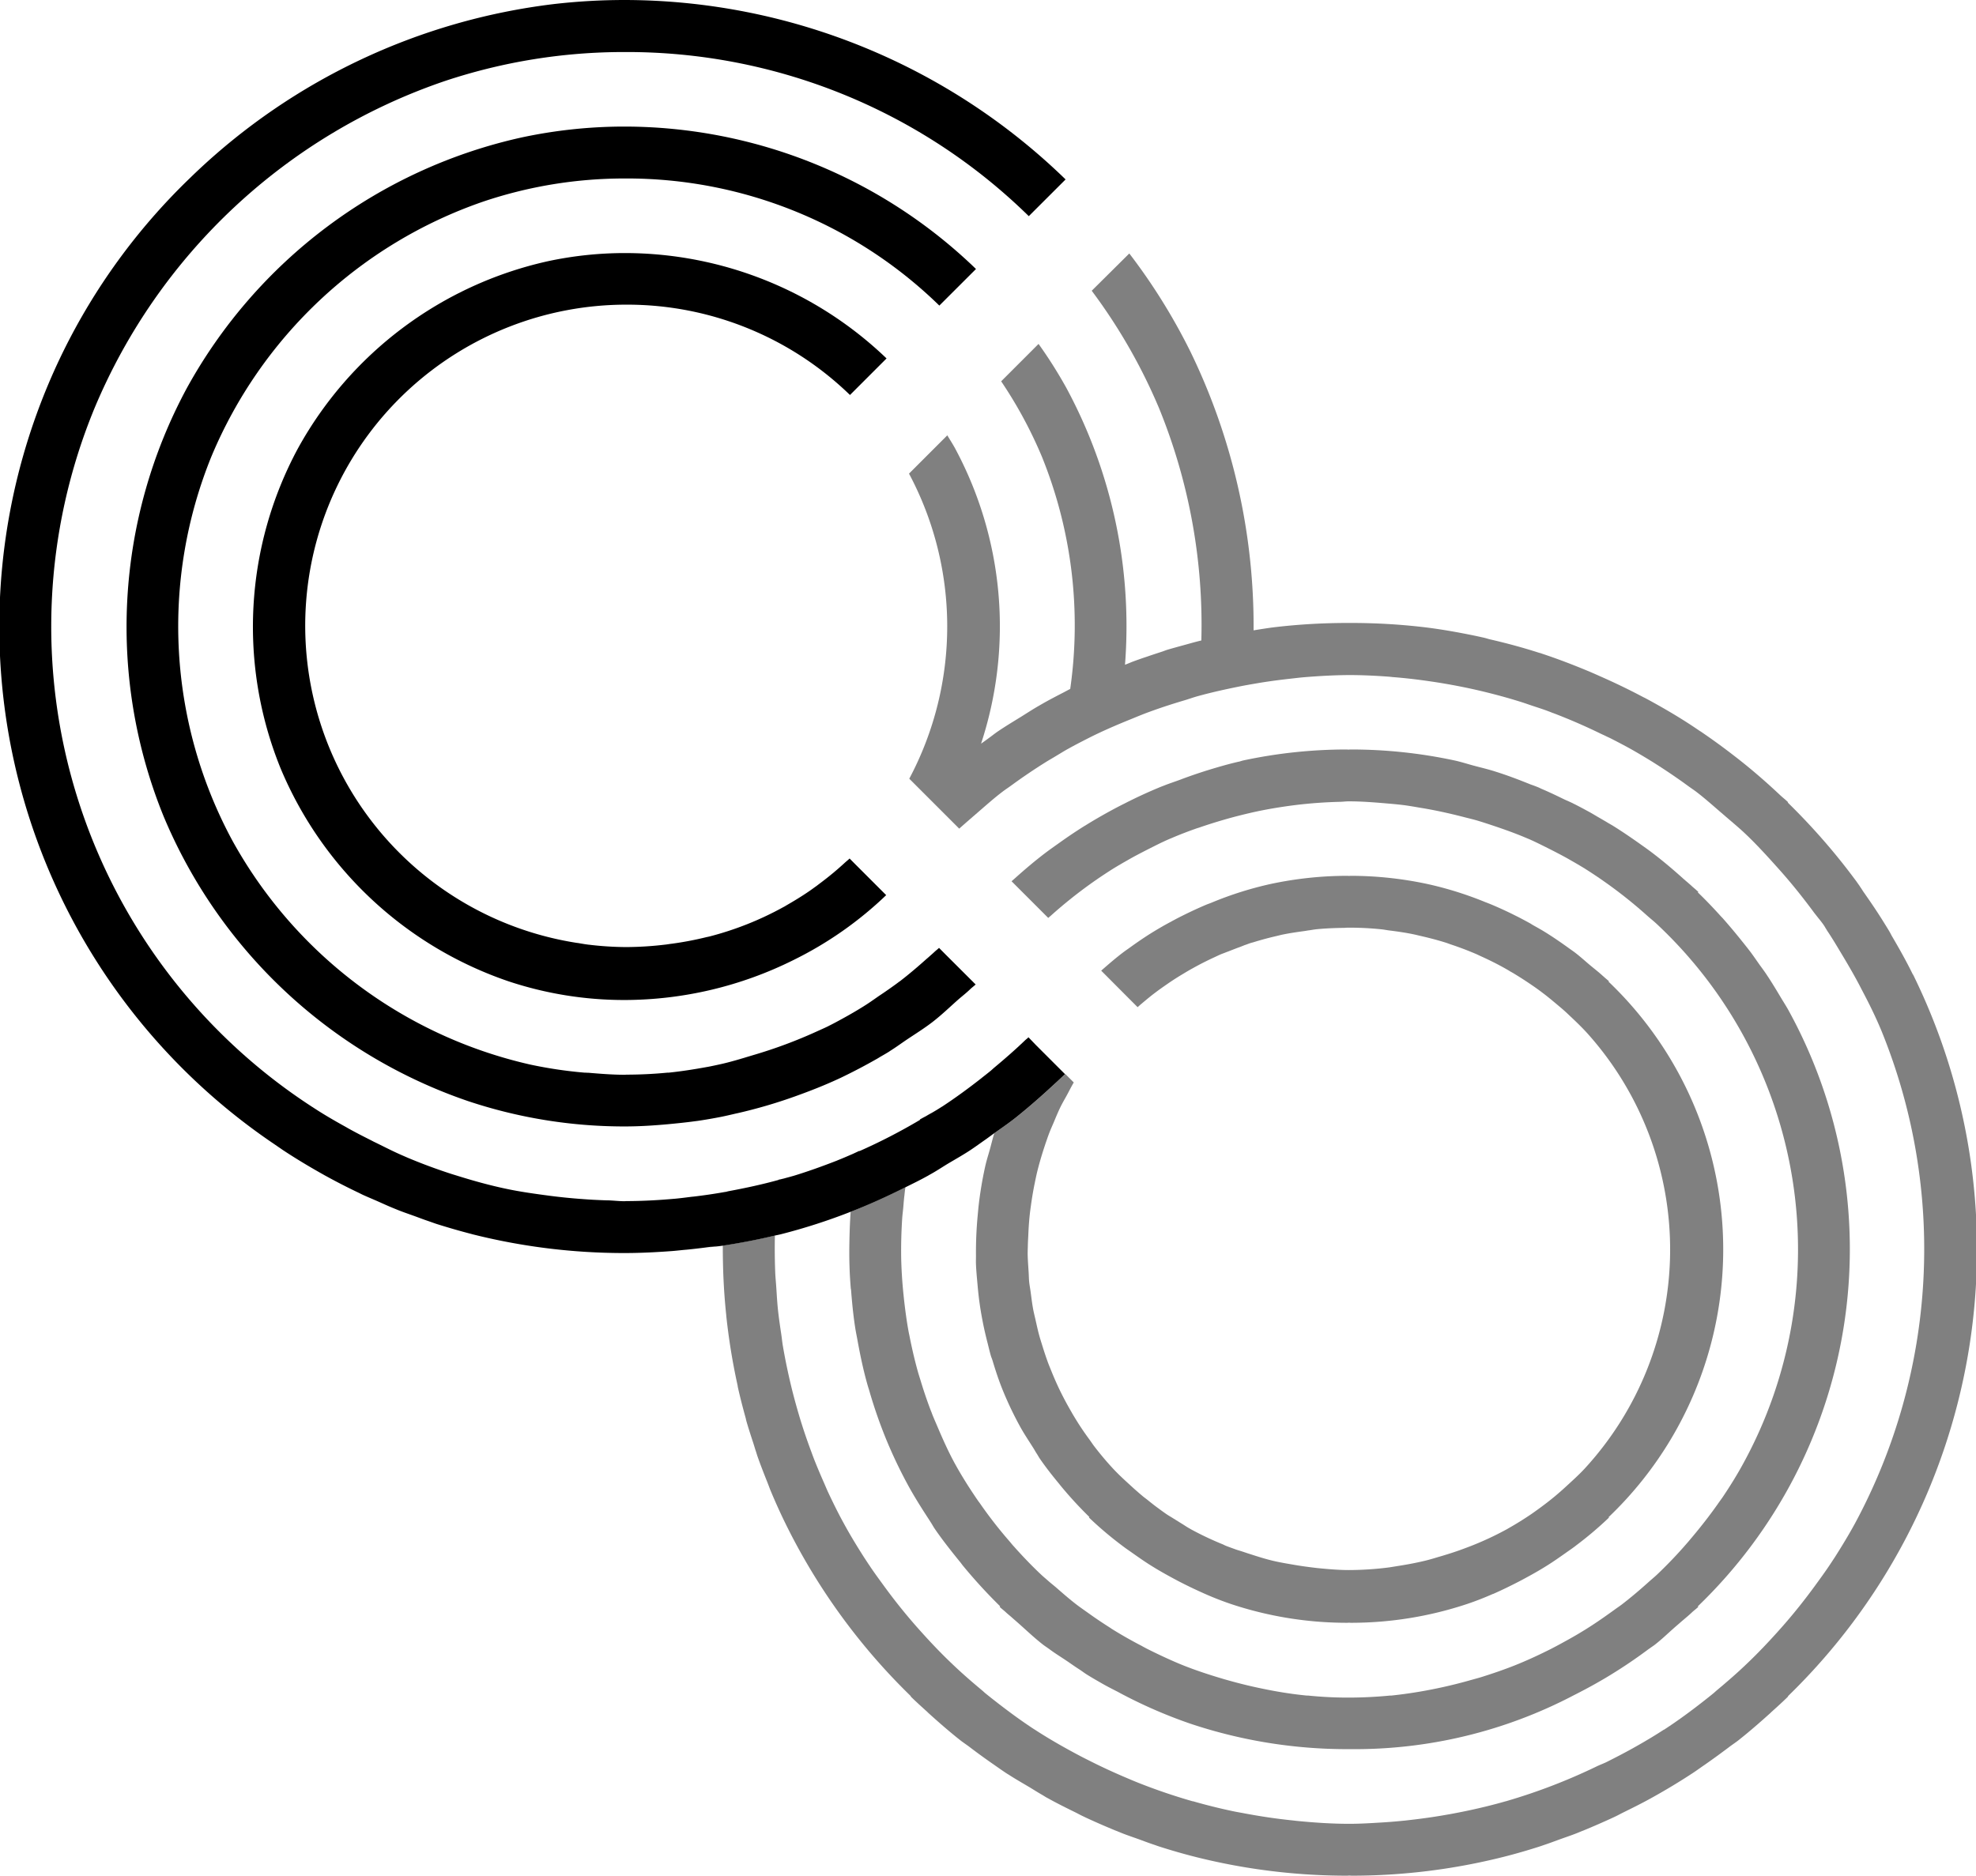 <svg xmlns="http://www.w3.org/2000/svg" width="139.302" height="132.271" viewBox="0 0 139.302 132.271"><g transform="translate(-27.849)"><g transform="translate(78.783 17.862)"><path d="M20.707,22.076v0c.088-.015.172-.046.263-.061C20.879,22.034,20.795,22.061,20.707,22.076Z" transform="translate(-20.508 44.105)" fill="gray"/><path d="M29.033,41.529c.019-.473.05-.95.1-1.423.023-.217.053-.439.084-.656.069-.507.153-1.015.256-1.522.061-.3.122-.6.195-.9.153-.618.336-1.228.538-1.835l.023-.072c.092-.263.179-.526.278-.786h0c.088-.233.191-.462.29-.69.16-.378.313-.759.492-1.129.141-.29.305-.568.462-.854.164-.3.309-.6.488-.9l-.6-.6c-.374.362-.763.717-1.152,1.072l-.065.061c-.721.656-1.461,1.3-2.228,1.911-.5.4-1.034.763-1.556,1.133h0c-.118.37-.206.751-.309,1.125-.1.359-.214.713-.3,1.072L26,36.651v.008a26.418,26.418,0,0,0-.484,2.933c-.015.164-.031.332-.046.5a27.513,27.513,0,0,0-.126,2.861c0,.023,0,.046,0,.069,0,.183-.008.366,0,.553h0c.019.488.069.973.111,1.457v0c.038.423.08.847.141,1.27h0c.053.4.122.8.2,1.205h0c.1.538.225,1.072.359,1.6h0l.019.072c.072.286.137.572.221.858.038.13.1.256.133.385.214.713.45,1.423.736,2.117a24.475,24.475,0,0,0,1.182,2.472h0c.267.488.576.95.873,1.419.065.1.126.2.187.305.042.072.088.149.137.221.072.114.137.236.214.347.423.614.885,1.2,1.358,1.77l.053.069a27.564,27.564,0,0,0,1.987,2.178l.031.03.027.031.027.031-.031.027a25.454,25.454,0,0,0,2.357,1.995c.24.187.492.351.736.526.412.29.824.58,1.251.847.519.328,1.053.629,1.591.919.133.072.263.141.393.21q.807.418,1.636.79h0a21.984,21.984,0,0,0,2.048.812,25.877,25.877,0,0,0,8.2,1.324l.122-.008.118.008a25.9,25.9,0,0,0,8.2-1.324c.618-.206,1.224-.446,1.823-.709l.008,0,.042-.015c.614-.271,1.213-.565,1.808-.873.133-.069.263-.137.393-.21.542-.29,1.072-.591,1.591-.919.427-.267.839-.557,1.251-.847l.183-.13.011-.008c.183-.126.366-.252.542-.389l.034-.027h0a25.33,25.33,0,0,0,2.323-1.968l-.011-.008-.019-.019a26.093,26.093,0,0,0,0-37.761l.019-.019.011-.008c-.118-.111-.244-.206-.362-.317l-.088-.076c-.294-.271-.61-.511-.915-.767-.355-.3-.694-.61-1.064-.889-.133-.1-.275-.195-.412-.294h0l-.046-.034c-.534-.385-1.076-.755-1.632-1.1-.278-.172-.561-.328-.847-.488l-.16-.1h0l-.053-.031c-.343-.187-.687-.374-1.037-.545-.549-.278-1.11-.534-1.678-.774l-.408-.16A24.906,24.906,0,0,0,57.2,16.775a25.92,25.92,0,0,0-5.462-.584l-.1.008-.1-.008a25.947,25.947,0,0,0-5.462.584,24.864,24.864,0,0,0-4.062,1.282l-.412.16c-.568.24-1.129.5-1.678.774h0c-.351.172-.694.359-1.037.545s-.709.4-1.06.614c-.557.343-1.1.713-1.633,1.1-.153.111-.309.214-.458.328-.542.408-1.053.854-1.564,1.3L36.2,24.914l.538.538c.1-.084.191-.172.29-.252.309-.259.618-.519.938-.759.256-.195.515-.378.774-.557.4-.282.816-.549,1.24-.8.2-.122.4-.24.61-.355.5-.282,1.015-.542,1.533-.782.156-.072.313-.149.469-.217.1-.042.206-.076.309-.118s.191-.072.286-.111c.263-.1.523-.206.79-.3.122-.046.24-.1.362-.141s.267-.1.4-.141c.053-.015.107-.027.16-.042h0c.549-.172,1.106-.32,1.671-.45.145-.034.282-.072.427-.1.492-.1.988-.172,1.488-.24h0c.118-.015.233-.042.347-.053.16-.023.32-.053.481-.072.641-.065,1.285-.092,1.934-.1h0c.1,0,.2-.015.305-.015l.08,0,.076,0c.751,0,1.5.042,2.243.118.164.019.32.05.481.072.614.076,1.232.164,1.835.294.145.031.286.069.427.1.618.141,1.228.3,1.831.492.133.046.267.1.4.141.591.2,1.175.423,1.747.671l.053.027.133.061.282.13c.519.24,1.034.5,1.533.782.114.065.229.13.339.2.092.053.183.1.271.156h0c.423.256.835.523,1.24.8.263.179.519.362.774.557.32.24.633.5.942.759s.6.5.881.774c.469.439.935.881,1.366,1.362a22.825,22.825,0,0,1-.263,30.682c-.393.42-.816.8-1.24,1.19-.263.244-.534.481-.809.713-.362.3-.732.587-1.11.862-.183.133-.362.263-.549.393-.523.355-1.057.69-1.606,1-.065.038-.13.08-.2.114a21.8,21.8,0,0,1-2.239,1.057c-.3.122-.6.233-.9.343-.454.168-.919.313-1.385.454-.389.111-.774.236-1.171.332-.664.16-1.343.286-2.025.389l-.038.008h0c-.191.027-.381.065-.576.088a22.578,22.578,0,0,1-2.742.175c-.751,0-1.5-.069-2.235-.141-.553-.065-1.106-.137-1.655-.233-.488-.084-.973-.164-1.453-.278h0c-.549-.13-1.083-.3-1.617-.473h0c-.21-.065-.416-.137-.626-.206-.141-.042-.282-.084-.42-.133h0c-.233-.088-.465-.164-.694-.259h0c-.065-.027-.122-.061-.187-.088a22.108,22.108,0,0,1-2.193-1.034c-.065-.034-.13-.076-.2-.114-.16-.088-.309-.195-.465-.29h0c-.1-.061-.2-.122-.3-.187l-.114-.069-.1-.065-.126-.076c-.168-.107-.339-.2-.5-.313-.187-.13-.366-.259-.545-.393-.271-.195-.526-.4-.786-.61h0c-.107-.084-.221-.164-.324-.252-.278-.233-.549-.469-.812-.713-.423-.385-.847-.77-1.24-1.19-.469-.5-.908-1.026-1.324-1.564h0c-.137-.175-.256-.359-.385-.538-.229-.309-.446-.622-.656-.942-.179-.275-.351-.557-.519-.839h0c-.042-.069-.08-.145-.122-.214-.3-.519-.58-1.045-.835-1.579-.153-.324-.3-.652-.435-.98l-.046-.111h0c-.1-.248-.206-.5-.3-.748-.137-.378-.263-.755-.381-1.137-.076-.248-.156-.492-.225-.74-.1-.355-.175-.713-.256-1.068-.061-.282-.137-.561-.187-.843-.072-.393-.118-.79-.172-1.186-.034-.252-.084-.5-.107-.748v0c-.019-.214-.019-.427-.034-.641-.027-.431-.061-.858-.069-1.289,0-.229.011-.454.015-.683C29.01,41.952,29.022,41.743,29.033,41.529Z" transform="translate(-7.475 27.703)" fill="gray"/><path d="M23.11,51.92h0c.069.9.156,1.808.294,2.7h0c.046.3.111.6.164.9v0c.191,1.049.408,2.09.7,3.12h0c.034.126.076.248.114.374v0a34.028,34.028,0,0,0,1.19,3.444,33.435,33.435,0,0,0,1.571,3.3h0c.462.843.976,1.652,1.5,2.453l.069.111c.107.16.195.328.3.484l.034.05c.553.8,1.16,1.564,1.774,2.319.072.088.134.183.206.267a36.877,36.877,0,0,0,2.556,2.792h0l.042.046-.034.034c.133.133.29.244.423.37.111.107.229.2.347.3l.259.229c.092.076.179.156.267.233.587.519,1.148,1.057,1.766,1.537.118.092.248.172.37.263l.05.034c.416.313.858.58,1.285.87.275.187.545.381.828.561.187.118.359.256.549.374.351.221.713.427,1.072.633s.721.389,1.087.576c.092.05.187.1.282.153h0c.065.031.126.069.195.1a34.091,34.091,0,0,0,4.65,2,34.79,34.79,0,0,0,11.077,1.8l.122,0,.122,0a33.233,33.233,0,0,0,15.726-3.8c.526-.267,1.049-.542,1.56-.831.362-.206.721-.412,1.076-.633.9-.553,1.766-1.14,2.609-1.77h0l.046-.034.053-.034c.122-.092.252-.172.37-.263.412-.32.793-.679,1.182-1.03l.088-.076c.16-.149.328-.286.492-.431.29-.256.6-.5.873-.763.137-.126.294-.236.427-.37l-.027-.023-.008-.011a34.955,34.955,0,0,0,6.408-42c-.175-.324-.381-.633-.568-.95h0v0c-.324-.545-.648-1.083-1-1.606-.034-.057-.076-.111-.114-.168-.118-.168-.24-.336-.362-.5-.21-.3-.416-.6-.637-.9-.183-.24-.37-.477-.557-.709v0l-.011-.015-.011-.011c-.45-.568-.919-1.125-1.4-1.671l-.111-.114c-.526-.584-1.072-1.156-1.636-1.7l.008-.011.027-.023c-.107-.1-.221-.2-.332-.294h0c-.046-.038-.092-.076-.133-.118-.195-.179-.4-.347-.6-.523-.7-.629-1.419-1.24-2.167-1.808-.313-.24-.637-.465-.957-.694-.6-.423-1.209-.839-1.835-1.228-.107-.065-.217-.126-.328-.191-.175-.107-.355-.21-.53-.313-.271-.153-.534-.317-.809-.469-.37-.2-.736-.4-1.114-.587-.221-.114-.454-.206-.679-.313h0c-.515-.252-1.034-.5-1.564-.725h0c-.072-.031-.141-.069-.214-.1-.1-.042-.2-.08-.3-.118s-.187-.065-.278-.1c-.8-.324-1.61-.633-2.437-.893h0c-.515-.168-1.045-.29-1.571-.431-.45-.122-.9-.267-1.354-.366a34.782,34.782,0,0,0-7.289-.77c-.046,0-.1,0-.141.008s-.1-.008-.145-.008a34.809,34.809,0,0,0-7.289.77c-.111.023-.217.065-.332.092h0l-.015,0c-.748.172-1.488.389-2.22.614q-.91.286-1.8.618l-.034.015c-.412.153-.828.286-1.236.45-.1.038-.2.076-.3.118-.835.347-1.652.725-2.456,1.137-.378.187-.748.385-1.118.587h0c-.557.309-1.11.626-1.648.965h0l-.019.008c-.626.389-1.232.8-1.831,1.228-.32.229-.645.454-.961.694-.748.568-1.465,1.179-2.166,1.808l-.214.187,1.919,1.919.667.667c.065-.057.133-.114.2-.172A32.384,32.384,0,0,1,41.6,22.257c.32-.195.645-.385.969-.568.458-.267.923-.507,1.392-.748.53-.267,1.06-.542,1.61-.778l.114-.046c.6-.259,1.209-.492,1.823-.706l.114-.034q.87-.3,1.755-.557c.667-.195,1.346-.366,2.029-.523.965-.217,1.941-.378,2.929-.507l.092-.011q1.551-.189,3.116-.229c.206,0,.412-.031.614-.034h.065c.851,0,1.7.065,2.54.137.408.034.816.069,1.224.118.439.053.873.133,1.308.206,1.007.164,2,.385,2.983.637.317.084.637.156.954.248.362.107.717.225,1.076.343.828.278,1.652.568,2.453.912l.114.046c.545.236,1.076.511,1.61.778.469.24.934.481,1.392.748.324.183.648.374.965.568a32.663,32.663,0,0,1,4.383,3.307c.233.21.481.4.709.618a31.423,31.423,0,0,1,6.091,38c-.442.816-.931,1.6-1.446,2.369-.092.137-.195.271-.29.408-.591.847-1.228,1.663-1.892,2.453-.1.114-.191.233-.29.343a31.133,31.133,0,0,1-2.189,2.3c-.175.164-.362.317-.542.477-.622.561-1.263,1.106-1.926,1.617-.134.1-.271.195-.408.29l-.214.156c-.084.057-.168.122-.252.179-.53.381-1.072.751-1.629,1.1q-.749.469-1.533.893c-.32.179-.645.351-.969.519h0c-.736.37-1.484.721-2.243,1.034l-.263.107c-.793.317-1.6.591-2.414.847h0c-.278.084-.561.156-.839.236q-.956.269-1.926.481h0l-.328.069a32.161,32.161,0,0,1-3.25.511l-.092,0q-1.43.137-2.868.141t-2.868-.141l-.092,0c-.912-.088-1.812-.225-2.708-.4-.084-.015-.168-.034-.248-.05q-1.3-.257-2.575-.618c-.134-.038-.267-.072-.4-.114-.954-.282-1.9-.591-2.826-.961l-.263-.107C45.481,78,44.737,77.651,44,77.281c-.111-.057-.217-.114-.324-.172l-.072-.042c-.195-.1-.385-.2-.576-.305q-.778-.423-1.533-.893l-.122-.084h0c-.511-.324-1.015-.66-1.507-1.015-.29-.206-.584-.408-.87-.626-.5-.385-.973-.8-1.446-1.213l-.092-.076h0c-.13-.111-.263-.214-.393-.328-.179-.16-.366-.313-.542-.477-.687-.645-1.335-1.327-1.961-2.029h0c-.1-.107-.183-.221-.278-.328a30.552,30.552,0,0,1-2.1-2.7c-.061-.08-.122-.164-.179-.248h0c-.568-.832-1.106-1.682-1.591-2.567-.435-.8-.809-1.632-1.167-2.472-.137-.324-.282-.648-.412-.976-.034-.1-.072-.191-.111-.286h0q-.383-1.013-.694-2.041c-.069-.229-.145-.458-.21-.69-.236-.847-.431-1.7-.6-2.567l-.023-.1c-.153-.8-.259-1.61-.351-2.418l-.046-.446c-.084-.839-.137-1.682-.153-2.525v-.019q-.017-1.356.072-2.708c.015-.248.05-.492.072-.736.042-.488.076-.976.141-1.465-1.255.629-2.533,1.213-3.845,1.72-.042.565-.065,1.133-.08,1.7-.019.736-.027,1.476,0,2.212.015.515.05,1.034.092,1.552Z" transform="translate(-14.051 21.127)" fill="gray"/><path d="M104.573,55.538c-.45-.923-.954-1.816-1.472-2.7-.065-.111-.118-.229-.183-.336-.137-.233-.282-.462-.423-.69-.431-.694-.889-1.369-1.358-2.037-.1-.137-.179-.282-.278-.416l-.042-.069c-.076-.107-.149-.214-.225-.317h0l0-.008-.042-.05Q99.481,47.468,98.3,46.11q-1.219-1.4-2.548-2.7l.023-.023c-.175-.175-.374-.324-.553-.492q-1-.944-2.052-1.823h0v0c-.412-.343-.828-.675-1.251-1q-1.139-.881-2.331-1.69l0,0-.008,0c-.29-.195-.572-.389-.866-.576-.915-.591-1.861-1.137-2.819-1.659l-.2-.107-.118-.057c-1-.53-2.01-1.018-3.044-1.472-.244-.111-.488-.217-.736-.324-1.11-.465-2.235-.9-3.383-1.278h0l-.015-.008-.069-.023-.107-.027c-1.148-.37-2.311-.683-3.49-.954-.122-.031-.237-.072-.359-.1-.225-.053-.45-.1-.675-.149l-.042-.008-.053-.011h0c-1.175-.24-2.357-.45-3.555-.591a43.773,43.773,0,0,0-5.054-.29c-.05,0-.1,0-.149,0s-.1,0-.145,0a43.773,43.773,0,0,0-5.054.29c-.523.061-1.037.149-1.552.229h0a44.249,44.249,0,0,0-4.444-19.632,42.1,42.1,0,0,0-4.318-6.942L46.684,7.322A39.277,39.277,0,0,1,51.429,15.6a40.439,40.439,0,0,1,2.983,16.382c-.427.1-.847.225-1.27.339v0c-.385.107-.77.21-1.152.324-.092.031-.183.065-.275.1l-.092.031c-.339.111-.679.221-1.018.339l-.114.038c-.3.1-.6.206-.9.317-.187.072-.374.153-.561.225h0A35.376,35.376,0,0,0,44.9,14.18a32.062,32.062,0,0,0-1.964-3.109L40.3,13.708a30.693,30.693,0,0,1,2.868,5.306,31.66,31.66,0,0,1,2,16.386l0,0-.114.057-.32.172c-.519.267-1.034.534-1.541.824l-.252.145c-.416.24-.816.5-1.224.755-.545.336-1.091.664-1.621,1.022h0c-.187.126-.362.263-.545.4-.221.164-.442.324-.668.484a26.5,26.5,0,0,0-1.819-20.8c-.175-.324-.374-.629-.561-.942l-2.7,2.7a22.889,22.889,0,0,1,.019,21.512l3.521,3.521c.381-.339.767-.675,1.156-1.011.622-.534,1.232-1.087,1.888-1.587.21-.16.435-.305.652-.465q1.19-.87,2.445-1.652c.221-.137.446-.263.671-.4.282-.168.557-.343.843-.5.477-.267.961-.515,1.446-.763,1-.507,2.025-.946,3.063-1.365.42-.172.839-.347,1.266-.5.8-.294,1.613-.557,2.433-.8.313-.092.622-.206.938-.294,1.068-.294,2.151-.53,3.242-.744.408-.076.816-.145,1.224-.214.667-.107,1.339-.195,2.014-.271.355-.038.709-.084,1.068-.114,1.049-.084,2.1-.145,3.154-.149.934,0,1.861.046,2.784.114.1.008.206.023.309.031.877.069,1.751.172,2.617.3.16.023.32.046.481.072.934.149,1.861.324,2.781.534h0c1.057.244,2.105.523,3.135.847.267.084.53.179.793.267.355.118.709.229,1.057.359h0c.134.05.263.1.393.153l.011,0q1.665.635,3.265,1.411c.16.08.324.149.484.229.1.05.2.092.3.141.484.248.969.5,1.442.763.515.29,1.018.591,1.518.9.832.523,1.652,1.072,2.445,1.652.217.16.439.305.652.465.652.5,1.263,1.053,1.888,1.587.523.454,1.06.893,1.56,1.365.812.77,1.564,1.6,2.308,2.43.9,1,1.743,2.052,2.544,3.139l.046.061.069.084c.187.244.389.477.565.732.072.107.133.225.206.332l.011.019,0,.008c.412.606.782,1.247,1.163,1.877.45.755.889,1.514,1.289,2.3.507.957.992,1.934,1.407,2.941A40.785,40.785,0,0,1,100.5,94.226c-.454.835-.946,1.64-1.453,2.437l-.359.542c-.32.481-.664.946-1,1.411-.709.969-1.449,1.907-2.239,2.807l-.1.114c-.786.889-1.6,1.758-2.46,2.578-.69.664-1.411,1.289-2.144,1.9l-.008.008-.011.008c-.072.061-.141.13-.217.191-.217.179-.442.355-.664.53-.9.706-1.823,1.388-2.784,2.014l-.027.019-.008,0-.011,0c-.645.423-1.308.816-1.98,1.194-.645.366-1.3.706-1.957,1.037l-.065.034c-.229.114-.469.2-.7.309a40.857,40.857,0,0,1-6.438,2.475h0l-.008,0c-1.278.366-2.578.66-3.891.9l-.217.038h0q-1.121.2-2.254.336h0c-.267.031-.534.065-.8.092-.534.053-1.072.1-1.61.13-.748.046-1.5.092-2.25.092-1.205,0-2.407-.08-3.6-.195-.126-.011-.252-.027-.378-.042-1.16-.118-2.311-.29-3.456-.507-.259-.05-.523-.092-.786-.149q-1.419-.3-2.811-.7l-.031,0q-1.974-.566-3.875-1.324c-.328-.13-.648-.271-.973-.408-.763-.328-1.518-.675-2.262-1.049-.271-.137-.545-.271-.812-.412-1.087-.576-2.159-1.182-3.189-1.854l-.046-.027h0c-.957-.626-1.88-1.308-2.781-2.014-.225-.175-.446-.351-.667-.53-.072-.061-.141-.13-.217-.191l-.008-.008-.008-.008c-.736-.61-1.453-1.236-2.144-1.9-.862-.82-1.674-1.69-2.46-2.578l-.1-.114q-1.179-1.35-2.235-2.807c-.339-.465-.683-.931-1-1.411-.122-.179-.24-.362-.359-.542-.511-.8-1-1.6-1.453-2.437-.4-.725-.763-1.468-1.114-2.216-.1-.221-.191-.446-.29-.667-.24-.545-.473-1.095-.69-1.648-.092-.24-.179-.484-.271-.729-.206-.561-.4-1.125-.58-1.694-.069-.217-.137-.435-.2-.652-.191-.648-.37-1.3-.53-1.953-.236-.973-.442-1.953-.61-2.941-.046-.267-.069-.538-.111-.809-.088-.584-.175-1.171-.236-1.758-.053-.507-.08-1.015-.114-1.526-.023-.355-.061-.713-.076-1.072-.034-.87-.042-1.743-.023-2.613h0c-1.209.29-2.437.523-3.673.709,0,.832.015,1.667.057,2.5.038.8.1,1.594.183,2.388l.008.1a44.771,44.771,0,0,0,.782,4.817l.023.111,0,.031.008.038h0c.164.736.355,1.468.557,2.2l.011.05c.015.069.031.133.05.2v0c.145.5.309,1,.473,1.5.057.175.107.351.164.526.046.126.08.256.122.381v0c.225.645.477,1.282.729,1.915l.019.05c.053.133.1.267.153.4q.481,1.167,1.037,2.308a44.049,44.049,0,0,0,8.883,12.263l-.015.019c.378.37.778.732,1.175,1.091l.065.065c.721.652,1.461,1.3,2.228,1.907.229.183.477.339.709.519q.835.635,1.694,1.228c.286.2.568.4.862.595l.114.072.053.031c.477.309.973.591,1.461.881.305.183.6.374.908.549.107.061.206.13.317.191l.141.076c.618.343,1.251.656,1.888.969.16.08.32.168.484.248h0l.233.111c.694.324,1.4.629,2.113.923l.05.019,0,0c.149.057.294.122.442.179.359.141.725.263,1.087.393.32.114.633.236.957.347h0c.183.061.362.126.545.187.847.271,1.7.519,2.563.736a43.8,43.8,0,0,0,10.68,1.32c.053,0,.107-.008.16-.008s.111.008.164.008a43.747,43.747,0,0,0,10.676-1.32c.866-.217,1.716-.465,2.563-.736.187-.061.366-.126.549-.187h0c.32-.111.637-.233.957-.347.362-.13.729-.252,1.087-.393.149-.057.294-.122.442-.179l0,0,.05-.019c.713-.294,1.415-.6,2.113-.923l.233-.111h0c.164-.08.32-.168.484-.248.633-.313,1.27-.626,1.888-.969l.038-.019.084-.05.019-.008c.973-.542,1.926-1.114,2.853-1.724.294-.191.572-.4.862-.595q.858-.6,1.69-1.228h0c.233-.179.481-.336.709-.519.77-.61,1.507-1.255,2.231-1.907l.065-.065c.4-.359.8-.721,1.175-1.091l-.015-.019a43.914,43.914,0,0,0,8.815-50.894Z" transform="translate(-20.655 -4.683)" fill="gray"/></g><g transform="translate(27.849)"><path d="M79.805,73.142a2.17,2.17,0,0,1-.2.175l-.061.057-.008.008c-.69.66-1.411,1.289-2.144,1.9-.08.065-.153.141-.233.206l-.008.008h0c-.2.164-.4.32-.606.481l-.038.031-.008.008c-.9.706-1.827,1.388-2.788,2.018l-.008,0h0l-.015.011h0l-.019.011h0c-.488.32-1,.591-1.507.885v0c.267-.156.534-.317.8-.469-.259.164-.534.3-.8.458h0l-.015.042a40.246,40.246,0,0,1-4.268,2.2l.008-.023h0v0c-.164.072-.324.153-.488.225l-.019.008h0c-.347.149-.687.3-1.037.435h0l-.011.008c-1.026.4-2.06.774-3.116,1.095l-.008,0h0c-.214.065-.431.118-.645.179h0l-.031.008-.069.015c-.092.027-.187.046-.278.069h0l.233-.057c-.076.023-.153.031-.233.053V83.2c-1.148.317-2.311.568-3.482.786-.092.015-.175.046-.263.061h0l-.023,0q-1.121.2-2.258.332l-.027,0h0c-.427.053-.851.111-1.282.149h-.011c-1.11.1-2.224.16-3.345.164h-.008c-.053,0-.107.008-.16.008-.393,0-.786-.05-1.179-.061l-.076,0c-.61-.019-1.221-.05-1.827-.1l-.015,0h0q-1.07-.08-2.136-.217c-1.064-.141-2.128-.286-3.173-.511-1.106-.236-2.2-.538-3.276-.873-.16-.05-.324-.1-.484-.149q-1.579-.509-3.112-1.152l-.385-.168c-.61-.263-1.2-.568-1.8-.862l-.229-.111-.16-.084c-.553-.278-1.1-.557-1.64-.858l-.122-.072c-.8-.442-1.594-.9-2.361-1.407l-.031-.019,0,0-.046-.027-.008-.008.076.05A40.38,40.38,0,0,1,13.964,28.782a41.137,41.137,0,0,1,24.7-23.069A39.933,39.933,0,0,1,51.339,3.669,40.463,40.463,0,0,1,79.828,15.242l2.594-2.59A44.669,44.669,0,0,0,51.339,0a43.777,43.777,0,0,0-5.054.294A44.4,44.4,0,0,0,21.092,12.171h0c-.175.164-.347.336-.519.5A43.839,43.839,0,0,0,11.751,24.8,44.035,44.035,0,0,0,26.631,80.672h0l.4.275c.088.057.172.122.263.179.919.606,1.865,1.171,2.826,1.709l.053.031.133.072c.763.42,1.533.812,2.319,1.186l.2.1.072.034c.351.16.706.305,1.06.462s.7.317,1.057.462l.393.16.1.038c.313.122.629.229.946.343.339.122.679.256,1.022.37h0l.229.08c.13.046.256.092.385.134.8.252,1.6.484,2.411.694l.137.038a43.8,43.8,0,0,0,10.68,1.316c1.129,0,2.254-.057,3.376-.141.2-.015.4-.038.6-.057.133-.015.267-.027.4-.038h0c.82-.08,1.636-.187,2.449-.309-.336.05-.671.114-1.011.156.362-.046.732-.072,1.091-.126h0q-.006,1.253.057,2.5c-.042-.832-.061-1.667-.057-2.5,1.236-.187,2.464-.42,3.673-.709h0c.137-.034.278-.057.42-.092a41.639,41.639,0,0,0,4.955-1.594h0c-.042.565-.065,1.133-.08,1.7h0c.015-.565.038-1.133.08-1.7,1.312-.507,2.59-1.091,3.845-1.72-.065.488-.1.976-.141,1.465.038-.492.084-.98.149-1.468.523-.259,1.049-.515,1.56-.8h0l.019-.008.1-.061h0c.454-.244.881-.53,1.324-.8.523-.309,1.049-.606,1.556-.938.389-.256.763-.534,1.148-.8.183-.13.362-.267.549-.4.523-.37,1.053-.732,1.556-1.133.767-.614,1.507-1.255,2.228-1.911l.065-.061c.389-.355.778-.709,1.152-1.072l-2.044-2.044Z" transform="translate(-7.301 0)"/><path d="M66.944,14.961l2.582-2.578A35.677,35.677,0,0,0,44.757,2.34a34.6,34.6,0,0,0-7.293.774A35.764,35.764,0,0,0,13.9,20.77a35.468,35.468,0,0,0-1.652,30.186A35.8,35.8,0,0,0,33.7,71.05a34.787,34.787,0,0,0,11.077,1.793c1.015,0,2.022-.065,3.025-.156.645-.061,1.289-.126,1.93-.214l.183-.023h0c.515-.076,1.026-.164,1.537-.263.423-.08.839-.183,1.255-.278h.008a35.169,35.169,0,0,0,4.035-1.179h0c1.045-.374,2.079-.778,3.082-1.243l0,0,.156-.072Q61.27,68.8,62.5,68.1c.1-.053.187-.111.282-.168.206-.118.412-.236.61-.359l.1-.069h0l0,.011h0l0-.011c.412-.256.8-.545,1.2-.812.6-.4,1.205-.778,1.774-1.217.618-.477,1.179-1.018,1.762-1.537.29-.256.6-.492.877-.759.133-.13.29-.24.423-.37l-.027.023L67.39,60.725l-.469-.473c-.1.1-.217.183-.32.282l0,0c-.133.126-.271.24-.4.359l-.141.122-.019.015h0v0c-.618.553-1.243,1.087-1.9,1.591l-.008,0c-.267.206-.545.4-.816.591l-.057.038-.015.011h0c-.24.172-.488.328-.732.5-.286.2-.568.4-.866.584l-.011.008q-.75.469-1.53.893l-.015.008c-.313.172-.626.343-.946.5h0l-.011.008c-.267.133-.545.252-.82.378l0,0a33.351,33.351,0,0,1-4.474,1.667c-.8.24-1.6.492-2.418.668-.282.061-.561.122-.843.175h0l-.011,0c-.893.164-1.793.305-2.7.4l-.092,0q-1.425.137-2.868.141H44.89l-.122.008c-.858,0-1.713-.069-2.567-.141-.057,0-.114,0-.172-.008l-.08,0H41.93a30.715,30.715,0,0,1-3.837-.572,32.089,32.089,0,0,1-21-15.81A31.809,31.809,0,0,1,15.627,25.6,32.109,32.109,0,0,1,34.752,7.642,31.17,31.17,0,0,1,44.791,6a31.527,31.527,0,0,1,22.153,8.964ZM53.278,68.018l-.023.008c-.6.164-1.209.317-1.819.446l-.023.008C52.038,68.346,52.66,68.189,53.278,68.018Z" transform="translate(-0.722 6.585)"/><path d="M38.31,8.317a22.553,22.553,0,0,1,15.757,6.37l2.578-2.578a26.652,26.652,0,0,0-18.434-7.43,25.944,25.944,0,0,0-5.462.58A26.733,26.733,0,0,0,15.142,18.467a26.517,26.517,0,0,0-1.209,22.561,26.761,26.761,0,0,0,16.058,15,25.874,25.874,0,0,0,8.2,1.32,26.786,26.786,0,0,0,11.893-2.819,26.018,26.018,0,0,0,6.561-4.6l-.027.023-2.155-2.155-.423-.427c-.092.092-.195.172-.29.256l-.072.065-.008.008q-.4.366-.812.709l-.011.008h0c-.351.294-.717.572-1.083.847h0l-.011.011c-.183.13-.362.263-.545.389l-.011.008c-.511.351-1.041.675-1.579.984l-.019.011-.031.019-.168.1-.008,0h0a22.291,22.291,0,0,1-5.271,2.094h0l-.011,0-.092.023H44l0,0a23.343,23.343,0,0,1-2.491.477h0l-.015,0c-.141.019-.282.042-.423.061h-.011a23.9,23.9,0,0,1-2.727.175h-.011l-.061,0h0a22.816,22.816,0,0,1-2.609-.168h-.011c-.259-.031-.519-.08-.778-.122l-.023,0A22.637,22.637,0,0,1,38.31,8.317Z" transform="translate(5.854 13.165)"/></g></g></svg>